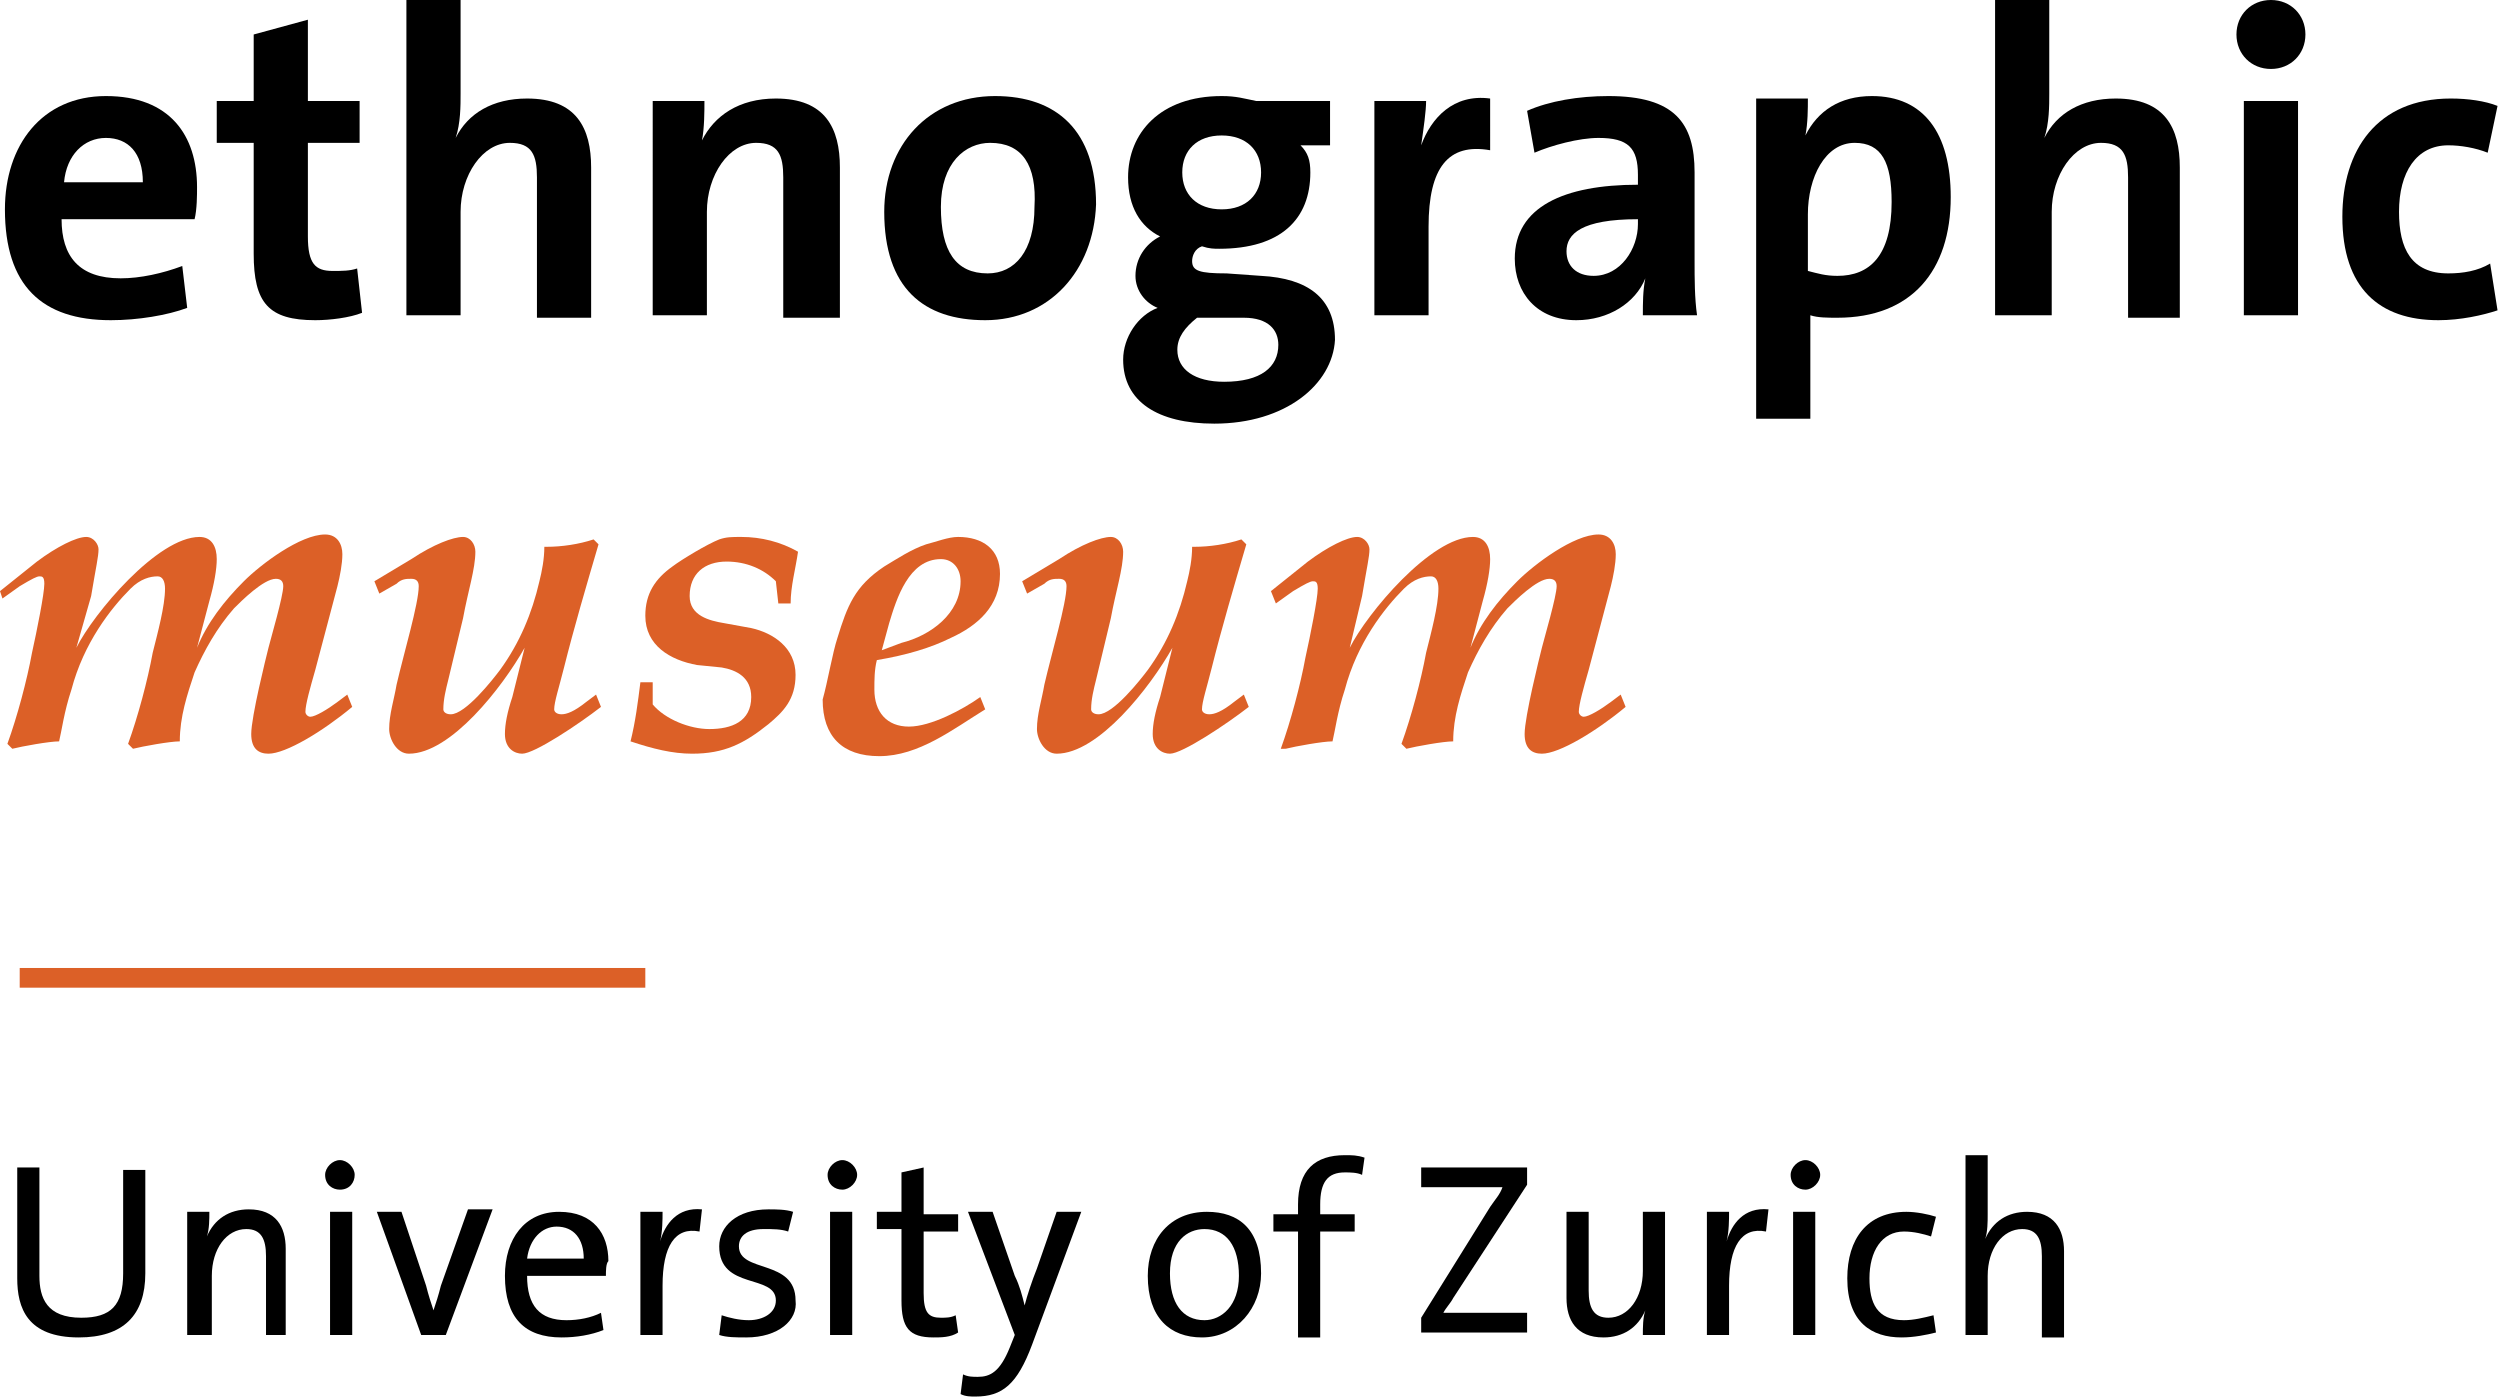 <?xml version="1.0" encoding="utf-8"?>
<!-- Generator: Adobe Illustrator 27.4.0, SVG Export Plug-In . SVG Version: 6.00 Build 0)  -->
<svg version="1.1" id="Ebene_1" xmlns="http://www.w3.org/2000/svg" xmlns:xlink="http://www.w3.org/1999/xlink" x="0px" y="0px"
	 viewBox="0 0 101.5 56.8" style="enable-background:new 0 0 101.5 56.8;" xml:space="preserve">
<style type="text/css">
	.st0{fill:#DC6027;}
</style>
<g>
	<path d="M7.9,8.9H2.5c0,1.5,0.7,2.4,2.4,2.4c0.8,0,1.7-0.2,2.5-0.5l0.2,1.7C6.8,12.8,5.6,13,4.5,13c-2.8,0-4.3-1.4-4.3-4.5
		c0-2.6,1.5-4.6,4.1-4.6C6.9,3.9,8,5.5,8,7.6C8,7.9,8,8.5,7.9,8.9z M4.3,5.6c-0.9,0-1.6,0.7-1.7,1.8h3.2C5.8,6.2,5.2,5.6,4.3,5.6z"
		/>
	<path d="M12.8,13c-1.9,0-2.5-0.7-2.5-2.7V5.8H8.8V4.1h1.5V1.4l2.2-0.6v3.3h2.1v1.7h-2.1v3.8c0,1.1,0.3,1.4,1,1.4c0.4,0,0.7,0,1-0.1
		l0.2,1.8C14.2,12.9,13.4,13,12.8,13z"/>
	<path d="M21.8,12.8V7.2c0-0.9-0.2-1.4-1.1-1.4c-1.1,0-2,1.3-2,2.8v4.2h-2.2V0h2.2v3.8c0,0.5,0,1.2-0.2,1.8h0c0.5-1,1.5-1.6,2.9-1.6
		c2,0,2.6,1.2,2.6,2.8v6.1H21.8z"/>
	<path d="M31.8,12.8V7.2c0-0.9-0.2-1.4-1.1-1.4c-1.1,0-2,1.3-2,2.8v4.2h-2.2V4.1h2.1c0,0.4,0,1.1-0.1,1.6h0c0.5-1,1.5-1.7,3-1.7
		c2,0,2.6,1.2,2.6,2.8v6.1H31.8z"/>
	<path d="M40,13c-2.5,0-4.1-1.3-4.1-4.4c0-2.7,1.8-4.7,4.5-4.7c2.5,0,4.1,1.4,4.1,4.4C44.4,11,42.6,13,40,13z M40.2,5.8
		c-1,0-2,0.8-2,2.6c0,1.8,0.6,2.7,1.9,2.7c1.1,0,1.9-0.9,1.9-2.7C42.1,6.7,41.5,5.8,40.2,5.8z"/>
	<path d="M49.3,17.2c-2.3,0-3.7-0.9-3.7-2.6c0-0.9,0.6-1.8,1.4-2.1c-0.5-0.2-0.9-0.7-0.9-1.3c0-0.7,0.4-1.3,1-1.6
		c-0.8-0.4-1.3-1.2-1.3-2.4c0-1.8,1.3-3.3,3.8-3.3c0.6,0,0.9,0.1,1.4,0.2h3v1.8h-1.2c0.3,0.3,0.4,0.6,0.4,1.1c0,1.9-1.2,3.1-3.7,3.1
		c-0.2,0-0.4,0-0.7-0.1c-0.3,0.1-0.4,0.4-0.4,0.6c0,0.4,0.3,0.5,1.4,0.5l1.4,0.1c1.9,0.1,3,0.9,3,2.6C54.1,15.6,52.2,17.2,49.3,17.2
		z M50.5,12.9L49,12.9c-0.1,0-0.3,0-0.4,0c-0.5,0.4-0.8,0.8-0.8,1.3c0,0.8,0.7,1.3,1.9,1.3c1.5,0,2.2-0.6,2.2-1.5
		C51.9,13.4,51.5,12.9,50.5,12.9z M49.6,5.5c-1,0-1.6,0.6-1.6,1.5c0,0.9,0.6,1.5,1.6,1.5c1,0,1.6-0.6,1.6-1.5
		C51.2,6.1,50.6,5.5,49.6,5.5z"/>
	<path d="M60.5,6.1C58.8,5.8,58,6.8,58,9.2v3.6h-2.2V4.1h2.1c0,0.4-0.1,1.1-0.2,1.8h0c0.4-1.1,1.3-2.1,2.8-1.9L60.5,6.1z"/>
	<path d="M66.7,12.8c0-0.5,0-1,0.1-1.5l0,0c-0.4,1-1.5,1.7-2.8,1.7c-1.6,0-2.5-1.1-2.5-2.5c0-2.1,2-3,5-3V7.1c0-1.1-0.4-1.5-1.6-1.5
		c-0.8,0-1.9,0.3-2.6,0.6L62,4.5c0.9-0.4,2.1-0.6,3.3-0.6C68,3.9,68.8,5,68.8,7v3.6c0,0.7,0,1.5,0.1,2.2H66.7z M66.5,8.9
		c-2.3,0-2.9,0.6-2.9,1.3c0,0.6,0.4,1,1.1,1c1.1,0,1.8-1.1,1.8-2.1V8.9z"/>
	<path d="M74.6,12.9c-0.4,0-0.8,0-1.1-0.1V17h-2.2v-13h2.1c0,0.4,0,1-0.1,1.5h0c0.5-1,1.4-1.6,2.7-1.6c2.1,0,3.2,1.5,3.2,4.1
		C79.2,11,77.6,12.9,74.6,12.9z M75.3,5.8c-1.2,0-1.9,1.4-1.9,2.9V11c0.4,0.1,0.7,0.2,1.2,0.2c1.3,0,2.2-0.8,2.2-3
		C76.8,6.6,76.4,5.8,75.3,5.8z"/>
	<path d="M86.4,12.8V7.2c0-0.9-0.2-1.4-1.1-1.4c-1.1,0-2,1.3-2,2.8v4.2H81V0h2.2v3.8c0,0.5,0,1.2-0.2,1.8h0c0.5-1,1.5-1.6,2.9-1.6
		c2,0,2.6,1.2,2.6,2.8v6.1H86.4z"/>
	<path d="M92.2,2.8c-0.8,0-1.4-0.6-1.4-1.4c0-0.8,0.6-1.4,1.4-1.4c0.8,0,1.4,0.6,1.4,1.4C93.6,2.2,93,2.8,92.2,2.8z M91.1,12.8V4.1
		h2.2v8.7H91.1z"/>
	<path d="M99,13c-2.4,0-3.9-1.3-3.9-4.2c0-2.7,1.4-4.8,4.4-4.8c0.7,0,1.4,0.1,1.9,0.3l-0.4,1.9c-0.5-0.2-1.1-0.3-1.6-0.3
		c-1.3,0-2,1.1-2,2.7c0,1.5,0.5,2.5,2,2.5c0.6,0,1.2-0.1,1.7-0.4l0.3,1.9C100.8,12.8,99.9,13,99,13z"/>
</g>
<g>
	<path class="st0" d="M3.1,26.3L3.1,26.3c0.7-1.4,3.3-4.5,5-4.5c0.5,0,0.7,0.4,0.7,0.9c0,0.4-0.1,1-0.3,1.7l-0.5,1.9l0,0
		c0.4-1,1.1-1.9,1.9-2.7c0.7-0.7,2.3-1.9,3.3-1.9c0.5,0,0.7,0.4,0.7,0.8c0,0.4-0.1,0.9-0.2,1.3l-0.9,3.4c-0.2,0.7-0.4,1.4-0.4,1.7
		c0,0.1,0.1,0.2,0.2,0.2c0.2,0,0.7-0.3,1.1-0.6l0.4-0.3l0.2,0.5c-1.2,1-2.7,1.9-3.4,1.9c-0.4,0-0.7-0.2-0.7-0.8
		c0-0.7,0.6-3.1,0.7-3.5c0.1-0.4,0.6-2.1,0.6-2.5c0-0.2-0.1-0.3-0.3-0.3c-0.5,0-1.4,0.9-1.7,1.2c-0.7,0.8-1.2,1.7-1.6,2.6
		c-0.3,0.9-0.6,1.8-0.6,2.8c-0.4,0-1.5,0.2-1.9,0.3l-0.2-0.2c0.4-1.1,0.8-2.6,1-3.7c0.2-0.8,0.5-1.9,0.5-2.6c0-0.3-0.1-0.5-0.3-0.5
		c-0.3,0-0.7,0.1-1.1,0.5c-0.8,0.8-1.9,2.2-2.4,4.1c-0.3,0.9-0.4,1.7-0.5,2.1c-0.4,0-1.5,0.2-1.9,0.3l-0.2-0.2
		c0.4-1.1,0.8-2.6,1-3.7c0.2-0.9,0.5-2.4,0.5-2.8c0-0.3-0.1-0.3-0.2-0.3c-0.1,0-0.3,0.1-0.8,0.4l-0.7,0.5L0,24l1.5-1.2
		c0.8-0.6,1.6-1,2-1c0.3,0,0.5,0.3,0.5,0.5c0,0.3-0.1,0.7-0.3,1.9L3.1,26.3z"/>
	<path class="st0" d="M16.7,22.7c0.9-0.6,1.7-0.9,2.1-0.9c0.3,0,0.5,0.3,0.5,0.6c0,0.7-0.3,1.6-0.5,2.7l-0.6,2.5
		c-0.1,0.4-0.2,0.8-0.2,1.2c0,0.1,0.1,0.2,0.3,0.2c0.6,0,1.7-1.4,2-1.8c0.8-1.1,1.3-2.3,1.6-3.6c0.1-0.4,0.2-0.9,0.2-1.4h0.1
		c0.6,0,1.3-0.1,1.9-0.3l0.2,0.2c-0.5,1.7-1,3.4-1.4,5c-0.2,0.8-0.4,1.4-0.4,1.7c0,0.1,0.1,0.2,0.3,0.2c0.2,0,0.5-0.1,1-0.5l0.4-0.3
		l0.2,0.5c-0.9,0.7-2.7,1.9-3.2,1.9c-0.3,0-0.7-0.2-0.7-0.8c0-0.4,0.1-0.9,0.3-1.5l0.5-2l0,0c-0.9,1.6-3,4.3-4.7,4.3
		c-0.5,0-0.8-0.6-0.8-1c0-0.6,0.2-1.2,0.3-1.8c0.3-1.3,0.9-3.3,0.9-4c0-0.2-0.1-0.3-0.3-0.3c-0.2,0-0.4,0-0.6,0.2l-0.7,0.4l-0.2-0.5
		L16.7,22.7z"/>
	<path class="st0" d="M28.3,27c-1.1-0.2-2.1-0.8-2.1-2c0-0.9,0.4-1.5,1.1-2c0.4-0.3,1.4-0.9,1.9-1.1c0.3-0.1,0.5-0.1,0.9-0.1
		c0.8,0,1.6,0.2,2.3,0.6c-0.1,0.7-0.3,1.4-0.3,2.1h-0.5l-0.1-0.9c-0.5-0.5-1.2-0.8-2-0.8c-0.9,0-1.5,0.5-1.5,1.4
		c0,0.8,0.8,1,1.4,1.1l1.1,0.2c0.9,0.2,1.8,0.8,1.8,1.9c0,1-0.5,1.5-1.1,2c-1,0.8-1.8,1.2-3.1,1.2c-0.8,0-1.6-0.2-2.5-0.5
		c0.2-0.8,0.3-1.6,0.4-2.4h0.5v0.9c0.5,0.6,1.5,1,2.3,1c0.9,0,1.7-0.3,1.7-1.3c0-0.8-0.6-1.1-1.2-1.2L28.3,27z"/>
	<path class="st0" d="M34,25.9c0.4-1.3,0.7-2.1,1.9-2.9c0.5-0.3,1.1-0.7,1.7-0.9c0.4-0.1,0.9-0.3,1.3-0.3c1,0,1.7,0.5,1.7,1.5
		c0,1.3-0.9,2.1-2,2.6c-0.8,0.4-1.8,0.7-3,0.9c-0.1,0.4-0.1,0.8-0.1,1.2c0,0.9,0.5,1.5,1.4,1.5c0.9,0,2.2-0.7,2.9-1.2l0.2,0.5
		c-1.3,0.8-2.7,1.9-4.3,1.9c-1.5,0-2.3-0.8-2.3-2.3C33.6,27.7,33.8,26.5,34,25.9z M36.6,26.1c1.2-0.3,2.4-1.2,2.4-2.5
		c0-0.5-0.3-0.9-0.8-0.9c-1.3,0-1.8,1.6-2.1,2.6l-0.3,1.1L36.6,26.1z"/>
	<path class="st0" d="M43,22.7c0.9-0.6,1.7-0.9,2.1-0.9c0.3,0,0.5,0.3,0.5,0.6c0,0.7-0.3,1.6-0.5,2.7l-0.6,2.5
		c-0.1,0.4-0.2,0.8-0.2,1.2c0,0.1,0.1,0.2,0.3,0.2c0.6,0,1.7-1.4,2-1.8c0.8-1.1,1.3-2.3,1.6-3.6c0.1-0.4,0.2-0.9,0.2-1.4h0.1
		c0.6,0,1.3-0.1,1.9-0.3l0.2,0.2c-0.5,1.7-1,3.4-1.4,5c-0.2,0.8-0.4,1.4-0.4,1.7c0,0.1,0.1,0.2,0.3,0.2c0.2,0,0.5-0.1,1-0.5l0.4-0.3
		l0.2,0.5c-0.9,0.7-2.7,1.9-3.2,1.9c-0.3,0-0.7-0.2-0.7-0.8c0-0.4,0.1-0.9,0.3-1.5l0.5-2l0,0c-0.9,1.6-3,4.3-4.7,4.3
		c-0.5,0-0.8-0.6-0.8-1c0-0.6,0.2-1.2,0.3-1.8c0.3-1.3,0.9-3.3,0.9-4c0-0.2-0.1-0.3-0.3-0.3c-0.2,0-0.4,0-0.6,0.2l-0.7,0.4l-0.2-0.5
		L43,22.7z"/>
	<path class="st0" d="M54.8,26.3L54.8,26.3c0.7-1.4,3.3-4.5,5-4.5c0.5,0,0.7,0.4,0.7,0.9c0,0.4-0.1,1-0.3,1.7l-0.5,1.9l0,0
		c0.4-1,1.1-1.9,1.9-2.7c0.7-0.7,2.3-1.9,3.3-1.9c0.5,0,0.7,0.4,0.7,0.8c0,0.4-0.1,0.9-0.2,1.3l-0.9,3.4c-0.2,0.7-0.4,1.4-0.4,1.7
		c0,0.1,0.1,0.2,0.2,0.2c0.2,0,0.7-0.3,1.1-0.6l0.4-0.3l0.2,0.5c-1.2,1-2.7,1.9-3.4,1.9c-0.4,0-0.7-0.2-0.7-0.8
		c0-0.7,0.6-3.1,0.7-3.5c0.1-0.4,0.6-2.1,0.6-2.5c0-0.2-0.1-0.3-0.3-0.3c-0.5,0-1.4,0.9-1.7,1.2c-0.7,0.8-1.2,1.7-1.6,2.6
		c-0.3,0.9-0.6,1.8-0.6,2.8c-0.4,0-1.5,0.2-1.9,0.3l-0.2-0.2c0.4-1.1,0.8-2.6,1-3.7c0.2-0.8,0.5-1.9,0.5-2.6c0-0.3-0.1-0.5-0.3-0.5
		c-0.3,0-0.7,0.1-1.1,0.5c-0.8,0.8-1.9,2.2-2.4,4.1c-0.3,0.9-0.4,1.7-0.5,2.1c-0.4,0-1.5,0.2-1.9,0.3L52,30.4c0.4-1.1,0.8-2.6,1-3.7
		c0.2-0.9,0.5-2.4,0.5-2.8c0-0.3-0.1-0.3-0.2-0.3c-0.1,0-0.3,0.1-0.8,0.4l-0.7,0.5L51.6,24l1.5-1.2c0.8-0.6,1.6-1,2-1
		c0.3,0,0.5,0.3,0.5,0.5c0,0.3-0.1,0.7-0.3,1.9L54.8,26.3z"/>
</g>
<g>
	<rect x="0.8" y="39.3" class="st0" width="25.4" height="0.8"/>
</g>
<g>
	<path d="M3.2,54.3c-2.1,0-2.5-1.2-2.5-2.4v-4.5h0.9v4.4c0,0.9,0.3,1.7,1.7,1.7c1.2,0,1.7-0.5,1.7-1.8v-4.2h0.9v4.2
		C5.9,53.4,5,54.3,3.2,54.3z"/>
	<path d="M10.8,54.2V51c0-0.7-0.2-1.1-0.8-1.1c-0.8,0-1.4,0.8-1.4,1.9v2.4H7.6v-5h0.9c0,0.3,0,0.7-0.1,1h0c0.3-0.7,0.9-1.1,1.7-1.1
		c1.1,0,1.5,0.7,1.5,1.6v3.5H10.8z"/>
	<path d="M13.8,48.3c-0.3,0-0.6-0.2-0.6-0.6c0-0.3,0.3-0.6,0.6-0.6c0.3,0,0.6,0.3,0.6,0.6C14.4,48,14.2,48.3,13.8,48.3z M13.4,54.2
		v-5h0.9v5H13.4z"/>
	<path d="M18.1,54.2h-1l-1.8-5h1l1,3c0.1,0.4,0.2,0.7,0.3,1h0c0.1-0.3,0.2-0.6,0.3-1l1.1-3.1h1L18.1,54.2z"/>
	<path d="M24.6,51.8h-3.2c0,1.2,0.5,1.8,1.6,1.8c0.5,0,1-0.1,1.4-0.3l0.1,0.7c-0.5,0.2-1.1,0.3-1.7,0.3c-1.5,0-2.3-0.8-2.3-2.5
		c0-1.5,0.8-2.6,2.2-2.6c1.4,0,2,0.9,2,2C24.6,51.3,24.6,51.6,24.6,51.8z M22.6,49.8c-0.6,0-1.1,0.5-1.2,1.3h2.3
		C23.7,50.3,23.3,49.8,22.6,49.8z"/>
	<path d="M28.4,50c-1-0.2-1.5,0.6-1.5,2.2v2h-0.9v-5h0.9c0,0.3,0,0.8-0.1,1.2h0c0.2-0.7,0.7-1.4,1.7-1.3L28.4,50z"/>
	<path d="M30.3,54.3c-0.4,0-0.8,0-1.1-0.1l0.1-0.8c0.3,0.1,0.7,0.2,1.1,0.2c0.6,0,1.1-0.3,1.1-0.8c0-1.1-2.3-0.4-2.3-2.2
		c0-0.8,0.7-1.5,2-1.5c0.3,0,0.7,0,1,0.1L32,50c-0.3-0.1-0.6-0.1-1-0.1c-0.7,0-1,0.3-1,0.7c0,1.1,2.3,0.5,2.3,2.2
		C32.4,53.6,31.6,54.3,30.3,54.3z"/>
	<path d="M34.2,48.3c-0.3,0-0.6-0.2-0.6-0.6c0-0.3,0.3-0.6,0.6-0.6c0.3,0,0.6,0.3,0.6,0.6C34.8,48,34.5,48.3,34.2,48.3z M33.7,54.2
		v-5h0.9v5H33.7z"/>
	<path d="M37.9,54.3c-1,0-1.3-0.4-1.3-1.5v-2.9h-1v-0.7h1v-1.6l0.9-0.2v1.9h1.4v0.7h-1.4v2.5c0,0.8,0.2,1,0.7,1c0.2,0,0.4,0,0.6-0.1
		l0.1,0.7C38.6,54.3,38.2,54.3,37.9,54.3z"/>
	<path d="M41.9,54.6c-0.6,1.6-1.2,2.1-2.3,2.1c-0.2,0-0.4,0-0.6-0.1l0.1-0.8c0.2,0.1,0.4,0.1,0.6,0.1c0.5,0,0.9-0.2,1.3-1.2l0.2-0.5
		l-1.9-5h1l0.9,2.6c0.2,0.4,0.3,0.8,0.4,1.2h0c0.1-0.4,0.3-1,0.5-1.5l0.8-2.3h1L41.9,54.6z"/>
	<path d="M48.8,54.3c-1.3,0-2.2-0.8-2.2-2.5c0-1.5,0.9-2.6,2.4-2.6c1.3,0,2.2,0.7,2.2,2.5C51.2,53.1,50.2,54.3,48.8,54.3z
		 M48.9,49.9c-0.7,0-1.4,0.5-1.4,1.8c0,1.2,0.5,1.9,1.4,1.9c0.7,0,1.4-0.6,1.4-1.8C50.3,50.6,49.8,49.9,48.9,49.9z"/>
	<path d="M55.3,47.7c-0.2-0.1-0.5-0.1-0.7-0.1c-0.7,0-1,0.4-1,1.3v0.4H55v0.7h-1.4v4.3h-0.9v-4.3h-1v-0.7h1v-0.4c0-1.4,0.7-2,1.9-2
		c0.3,0,0.5,0,0.8,0.1L55.3,47.7z"/>
	<path d="M57.7,54.2v-0.7l2.8-4.5c0.2-0.3,0.4-0.5,0.5-0.8c-0.3,0-0.8,0-1.5,0h-1.8v-0.8h4.3v0.7l-3,4.6c-0.1,0.2-0.3,0.4-0.4,0.6
		c0.2,0,0.8,0,1.7,0h1.7v0.8H57.7z"/>
	<path d="M66.7,54.2c0-0.3,0-0.7,0.1-1h0c-0.3,0.7-0.9,1.1-1.7,1.1c-1.1,0-1.5-0.7-1.5-1.6v-3.5h0.9v3.2c0,0.7,0.2,1.1,0.8,1.1
		c0.8,0,1.4-0.8,1.4-1.9v-2.4h0.9v5H66.7z"/>
	<path d="M71.7,50c-1-0.2-1.5,0.6-1.5,2.2v2h-0.9v-5h0.9c0,0.3,0,0.8-0.1,1.2h0c0.2-0.7,0.7-1.4,1.7-1.3L71.7,50z"/>
	<path d="M73.3,48.3c-0.3,0-0.6-0.2-0.6-0.6c0-0.3,0.3-0.6,0.6-0.6c0.3,0,0.6,0.3,0.6,0.6C73.9,48,73.6,48.3,73.3,48.3z M72.8,54.2
		v-5h0.9v5H72.8z"/>
	<path d="M77.2,54.3c-1.2,0-2.2-0.6-2.2-2.4c0-1.6,0.8-2.7,2.4-2.7c0.4,0,0.9,0.1,1.2,0.2l-0.2,0.8c-0.3-0.1-0.7-0.2-1.1-0.2
		c-0.9,0-1.4,0.8-1.4,1.9c0,1,0.3,1.7,1.4,1.7c0.4,0,0.8-0.1,1.2-0.2l0.1,0.7C78.2,54.2,77.7,54.3,77.2,54.3z"/>
	<path d="M82.9,54.2V51c0-0.7-0.2-1.1-0.8-1.1c-0.8,0-1.4,0.8-1.4,1.9v2.4h-0.9v-7.3h0.9v2.4c0,0.3,0,0.7-0.1,1l0,0
		c0.3-0.7,0.9-1.1,1.7-1.1c1.1,0,1.5,0.7,1.5,1.6v3.5H82.9z"/>
</g>
</svg>

